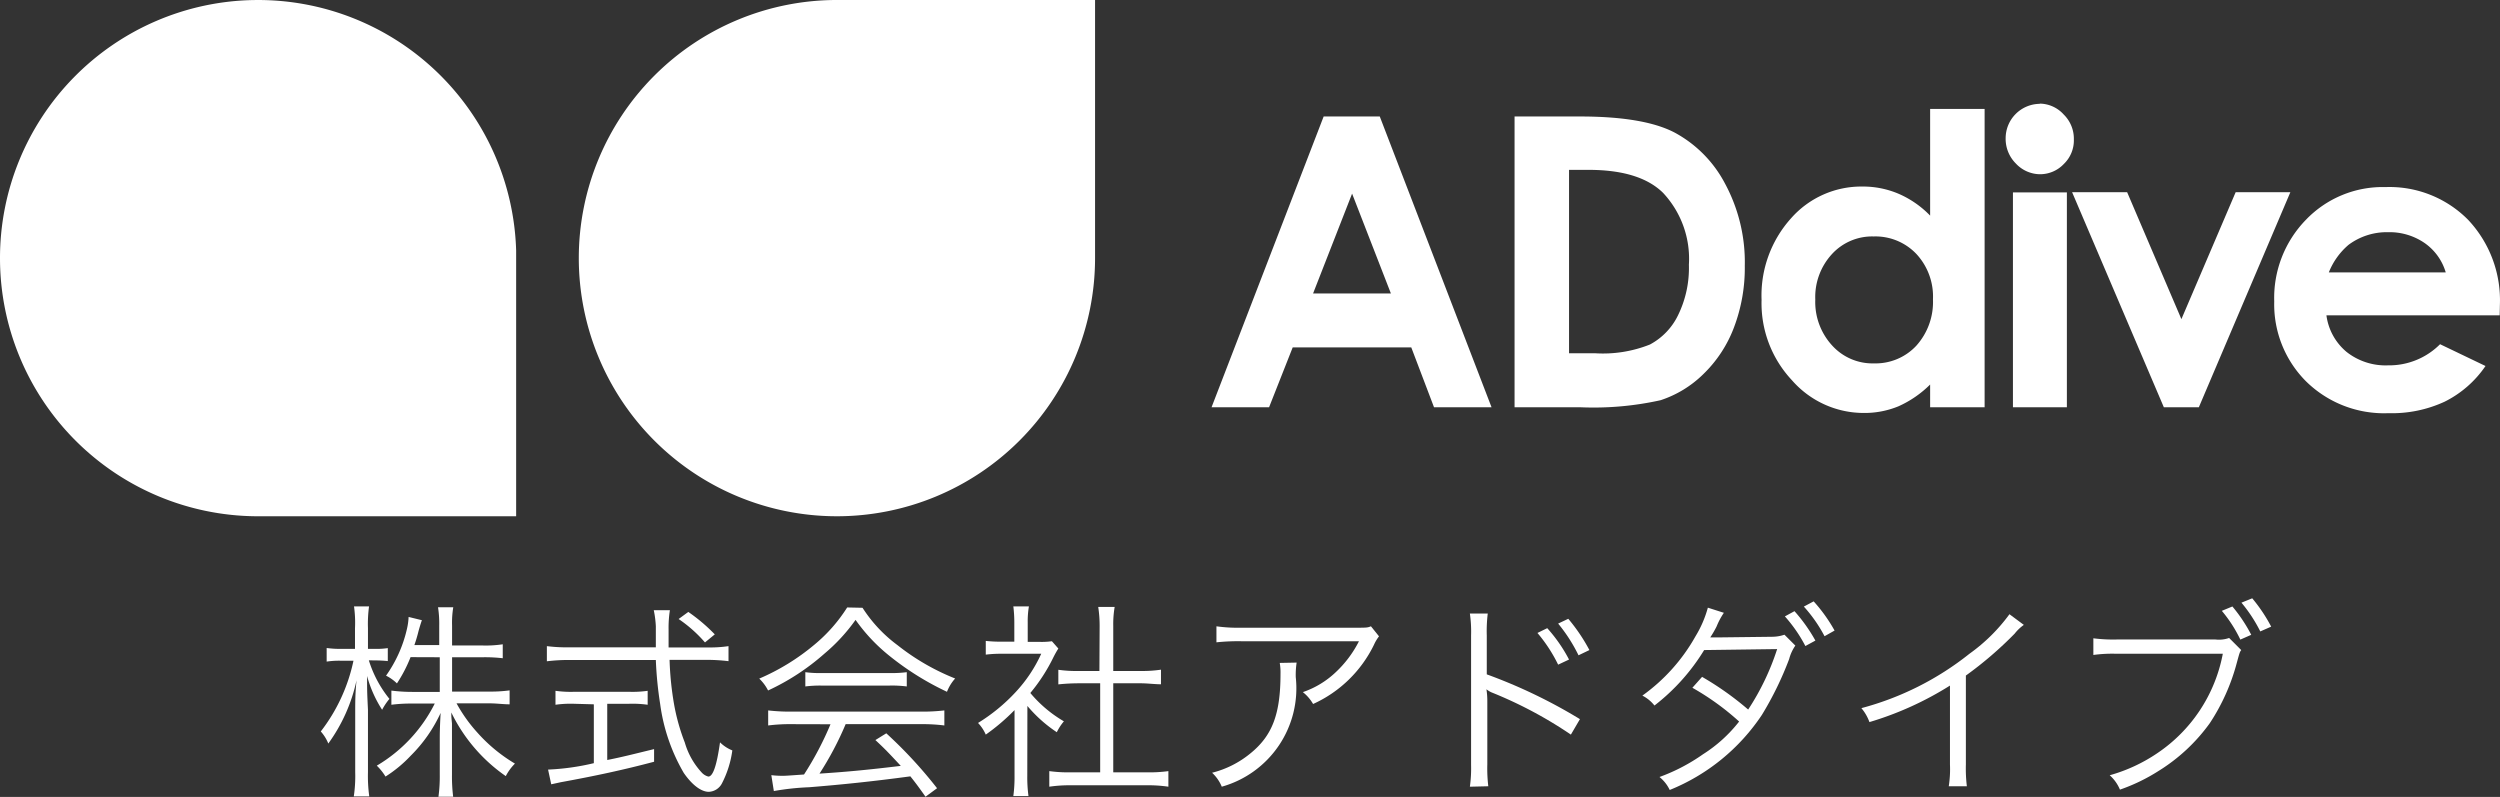 <svg xmlns="http://www.w3.org/2000/svg" width="229.44" height="73.14" viewBox="0 0 229.44 73.14"><rect x="0" y="0" width="229.44" height="73.14" fill="#333333" stroke="none"/><defs><style>.cls-1{fill:#fff;}</style></defs><g id="レイヤー_2" data-name="レイヤー 2"><g id="具"><path class="cls-1" d="M47.37,23A23.69,23.69,0,1,0,23.46,47.38H47.37Z"/><path class="cls-1" d="M100.5,0H76.82A23.69,23.69,0,1,0,100.5,23.7h0V0Z"/><path class="cls-1" d="M121.48,10.69h5.15l10.26,26.69h-5.28l-2.09-5.5H118.64l-2.17,5.5h-5.28Zm2.61,7.08-3.58,9.16h7.14Z"/><path class="cls-1" d="M139,10.69h6q5.82,0,8.64,1.45a11.24,11.24,0,0,1,4.66,4.68,15.21,15.21,0,0,1,1.83,7.59,15.41,15.41,0,0,1-1,5.66,11.69,11.69,0,0,1-2.83,4.29,10.05,10.05,0,0,1-3.9,2.37,28.33,28.33,0,0,1-7.29.65H139Zm5,4.9V32.42h2.37a11.64,11.64,0,0,0,5.05-.8A6,6,0,0,0,154,28.94a9.86,9.86,0,0,0,1-4.65,8.85,8.85,0,0,0-2.37-6.59q-2.15-2.12-6.88-2.11Z"/><path class="cls-1" d="M177.14,10h5V37.38h-5V35.29a9.81,9.81,0,0,1-2.91,2,8.16,8.16,0,0,1-3.16.61,8.75,8.75,0,0,1-6.61-3,10.32,10.32,0,0,1-2.79-7.37,10.59,10.59,0,0,1,2.7-7.49,8.59,8.59,0,0,1,6.55-2.92,8.34,8.34,0,0,1,3.34.67,9,9,0,0,1,2.88,2ZM171.93,21.7a5,5,0,0,0-3.81,1.63,5.81,5.81,0,0,0-1.52,4.16,5.9,5.9,0,0,0,1.54,4.21A5,5,0,0,0,172,33.35a5.11,5.11,0,0,0,3.87-1.62,6,6,0,0,0,1.53-4.26,5.74,5.74,0,0,0-1.53-4.17,5.18,5.18,0,0,0-3.89-1.6"/><path class="cls-1" d="M187.17,9.51a3,3,0,0,1,2.23,1,3.11,3.11,0,0,1,.93,2.28,3,3,0,0,1-.92,2.26,3,3,0,0,1-2.2.94A3.06,3.06,0,0,1,185,15a3.2,3.2,0,0,1-.93-2.31,3.16,3.16,0,0,1,3.15-3.16m-2.48,8.13h4.95V37.38h-4.95Z"/><polygon class="cls-1" points="190.17 17.64 195.22 17.64 200.2 29.29 205.18 17.64 210.2 17.64 201.8 37.38 198.59 37.38 190.17 17.64"/><path class="cls-1" d="M229.41,28.94h-15.9a5.26,5.26,0,0,0,1.84,3.35,5.77,5.77,0,0,0,3.82,1.24,6.59,6.59,0,0,0,4.77-1.94l4.17,2a9.83,9.83,0,0,1-3.74,3.27,11.53,11.53,0,0,1-5.17,1.06A10.2,10.2,0,0,1,211.64,35a10,10,0,0,1-2.92-7.33,10.27,10.27,0,0,1,2.91-7.5,9.76,9.76,0,0,1,7.3-3,10.15,10.15,0,0,1,7.58,3A10.77,10.77,0,0,1,229.43,28ZM224.46,25a5,5,0,0,0-1.93-2.69,5.68,5.68,0,0,0-3.36-1,5.87,5.87,0,0,0-3.63,1.16A6.45,6.45,0,0,0,213.73,25Z"/><path class="cls-1" d="M33.85,60.6a10.62,10.62,0,0,0,1.89,3.54,5.71,5.71,0,0,0-.67,1,10.93,10.93,0,0,1-1.38-3.1c0,1.42,0,1.42.08,3.1v5.73a13.77,13.77,0,0,0,.12,2.22H32.47a12.73,12.73,0,0,0,.13-2.22V65.44c0-1,0-1.78.12-3a15.34,15.34,0,0,1-2.59,5.8,3.76,3.76,0,0,0-.69-1.11,16,16,0,0,0,3-6.49H31.32a7.48,7.48,0,0,0-1.34.08V59.47a8.54,8.54,0,0,0,1.34.08h1.26v-1.9a10.88,10.88,0,0,0-.09-2h1.38a11.88,11.88,0,0,0-.1,2v1.9h.63a6.73,6.73,0,0,0,1.19-.07v1.19a11.71,11.71,0,0,0-1.19-.06Zm3.83-.29a13.12,13.12,0,0,1-1.25,2.41,4,4,0,0,0-1-.71,12,12,0,0,0,1.92-4.3,5.83,5.83,0,0,0,.15-1.09l1.22.3c-.12.34-.22.68-.31,1a13,13,0,0,1-.38,1.28h2.28V57.42a9.6,9.6,0,0,0-.11-1.69H41.6a8.53,8.53,0,0,0-.11,1.68v1.83h2.8a10.39,10.39,0,0,0,1.85-.11v1.28a14.24,14.24,0,0,0-1.85-.09h-2.8v3.15h3.42a12.73,12.73,0,0,0,1.86-.11v1.28c-.59,0-1.19-.09-1.87-.09h-3a13.8,13.8,0,0,0,1.89,2.66,14.51,14.51,0,0,0,3.47,2.87,4.54,4.54,0,0,0-.84,1.15,15.12,15.12,0,0,1-5-5.84c0,.38,0,.38.06,1,0,.35,0,.83,0,1.27v3.46a15,15,0,0,0,.11,2H40.24a13.75,13.75,0,0,0,.12-2V67.73c0-.18,0-.94.08-2.3a13.38,13.38,0,0,1-2.74,3.92,11.85,11.85,0,0,1-2.32,1.92,4.93,4.93,0,0,0-.8-1,13.79,13.79,0,0,0,5.32-5.7H37.84a13.74,13.74,0,0,0-1.92.11v-1.3a15.47,15.47,0,0,0,1.92.12h2.52V60.32Z"/><path class="cls-1" d="M65,59.42a11.62,11.62,0,0,0,1.86-.12v1.38a16.28,16.28,0,0,0-2-.12H61.45a28.65,28.65,0,0,0,.4,4,18.66,18.66,0,0,0,1,3.59A6.86,6.86,0,0,0,64.4,70.9a1.25,1.25,0,0,0,.61.37c.42,0,.77-1,1.07-3.14a3.41,3.41,0,0,0,1.13.74,9.31,9.31,0,0,1-.94,3,1.43,1.43,0,0,1-1.22.8c-.71,0-1.55-.65-2.3-1.74a17,17,0,0,1-2.16-6.3,34.45,34.45,0,0,1-.4-4.06h-8a16.4,16.4,0,0,0-2,.12V59.3a14.55,14.55,0,0,0,2,.11h8c0-.59,0-.59,0-1.93A9.26,9.26,0,0,0,60,56h1.48a10.58,10.58,0,0,0-.12,1.78c0,.4,0,.78,0,1.64ZM52.7,64.59a9.92,9.92,0,0,0-1.72.09V63.4a10.15,10.15,0,0,0,1.74.09h5a9.92,9.92,0,0,0,1.72-.09v1.28a9.81,9.81,0,0,0-1.71-.09h-2v5.16c1.41-.28,2.24-.5,4.3-1v1.16c-2.83.75-5.39,1.3-8.57,1.88l-.87.19-.29-1.35a22,22,0,0,0,4.2-.59v-5.4Zm12-5.63a12.39,12.39,0,0,0-2.42-2.15l.89-.65a16,16,0,0,1,2.43,2.06Z"/><path class="cls-1" d="M79.16,55.78a12.94,12.94,0,0,0,3.21,3.43,21,21,0,0,0,5.29,3.06,3.94,3.94,0,0,0-.75,1.22,26,26,0,0,1-5.32-3.33,16.15,16.15,0,0,1-3.07-3.27A16.43,16.43,0,0,1,75.65,60a21.25,21.25,0,0,1-5.16,3.37,4,4,0,0,0-.81-1.09,20.3,20.3,0,0,0,5.07-3.12,14.36,14.36,0,0,0,3-3.41ZM72.69,66.46a16.08,16.08,0,0,0-2.19.12V65.2a17.85,17.85,0,0,0,2.19.11H84.48a17.85,17.85,0,0,0,2.19-.11v1.38a16.08,16.08,0,0,0-2.19-.12H77.61A29.16,29.16,0,0,1,75.21,71c2.64-.17,4.63-.37,7.46-.71-1.15-1.24-1.49-1.59-2.33-2.37l1-.62A41.12,41.12,0,0,1,86,72.34l-1.06.78c-.74-1.05-1-1.38-1.39-1.87-3.41.46-6.3.76-9.29,1a23.6,23.6,0,0,0-3.24.35l-.23-1.46a8.06,8.06,0,0,0,1,.06c.3,0,.3,0,2-.12a29.37,29.37,0,0,0,2.43-4.61Zm1.22-4.77a9.56,9.56,0,0,0,1.51.08h6.19a10.86,10.86,0,0,0,1.61-.08V63a10.86,10.86,0,0,0-1.61-.08H75.4a10.63,10.63,0,0,0-1.49.08Z"/><path class="cls-1" d="M94.28,71.19a13,13,0,0,0,.11,1.87H93a13.31,13.31,0,0,0,.11-1.89v-6a18.91,18.91,0,0,1-2.64,2.25,3.63,3.63,0,0,0-.71-1.07,16.43,16.43,0,0,0,3.45-2.83A13.1,13.1,0,0,0,95.56,60H92a11.21,11.21,0,0,0-1.53.08V58.82a12.48,12.48,0,0,0,1.49.07h1.13V57.12A12,12,0,0,0,93,55.65h1.43a8.24,8.24,0,0,0-.11,1.49v1.77h1.11a6.89,6.89,0,0,0,1.11-.06l.59.67a9,9,0,0,0-.46.82,16.24,16.24,0,0,1-2.11,3.26,11.64,11.64,0,0,0,3.08,2.6,4.72,4.72,0,0,0-.65,1,12.64,12.64,0,0,1-2.7-2.41Zm6.64-13.75a11.32,11.32,0,0,0-.13-1.74h1.51a9.27,9.27,0,0,0-.13,1.74v4.14h2.5a11.8,11.8,0,0,0,1.88-.12V62.8c-.59,0-1.21-.09-1.88-.09h-2.5v8.17h3a12.87,12.87,0,0,0,2.06-.11V72.2a12.88,12.88,0,0,0-2.06-.13H98.3a12.83,12.83,0,0,0-2,.13V70.77a12.93,12.93,0,0,0,2.06.11h2.61V62.71H99a18.52,18.52,0,0,0-1.87.1V61.47a11.67,11.67,0,0,0,1.87.11h1.9Z"/><path class="cls-1" d="M119,60.81a7.54,7.54,0,0,0-.08,1.34,9.38,9.38,0,0,1-6.79,10.05,3.65,3.65,0,0,0-.89-1.28,9,9,0,0,0,3.51-1.77c2-1.62,2.77-3.58,2.77-7.31a5.05,5.05,0,0,0-.07-1Zm7.56-2.41a3.74,3.74,0,0,0-.46.77,11.46,11.46,0,0,1-5.59,5.44,3.78,3.78,0,0,0-.94-1.09,8.24,8.24,0,0,0,3-1.81,10.19,10.19,0,0,0,2.15-2.86H113.89a18.82,18.82,0,0,0-2.25.1V57.48a14.34,14.34,0,0,0,2.27.13h10.28c1.29,0,1.29,0,1.63-.13Z"/><path class="cls-1" d="M134.9,72.2a12.2,12.2,0,0,0,.11-2V58.31a11.66,11.66,0,0,0-.11-2h1.64a13.26,13.26,0,0,0-.09,2v3.58A47.79,47.79,0,0,1,145,66l-.83,1.42A38.44,38.44,0,0,0,137,63.59a2.08,2.08,0,0,1-.58-.33l0,0a7.16,7.16,0,0,1,.08,1.13v5.77a13.66,13.66,0,0,0,.09,2ZM142,57.65A13.94,13.94,0,0,1,144,60.53l-1,.47a13.87,13.87,0,0,0-1.9-2.91Zm1.93-.86a16.26,16.26,0,0,1,1.94,2.87l-1,.48A14.62,14.62,0,0,0,143,57.23Z"/><path class="cls-1" d="M158.21,56.24a6.61,6.61,0,0,0-.67,1.26,9.69,9.69,0,0,1-.58,1c.23,0,.47,0,.7,0l5-.06a3.5,3.5,0,0,0,1.11-.19l1,1a3.88,3.88,0,0,0-.57,1.24,30.32,30.32,0,0,1-2.5,5.12,18.48,18.48,0,0,1-8.46,6.89,3.4,3.4,0,0,0-.94-1.19,17.06,17.06,0,0,0,4-2.09,13.05,13.05,0,0,0,3.31-3,23.77,23.77,0,0,0-4.29-3.1l.89-1a27.72,27.72,0,0,1,4.23,3,22.87,22.87,0,0,0,2.66-5.55l-6.7.09a18.79,18.79,0,0,1-4.56,5.09,3.37,3.37,0,0,0-1.11-.91,16.76,16.76,0,0,0,4.88-5.45,10.13,10.13,0,0,0,1.13-2.62Zm6.48-.15a15,15,0,0,1,1.92,2.7l-.92.5a13.33,13.33,0,0,0-1.88-2.72Zm1.76-.9a14.41,14.41,0,0,1,1.92,2.68l-.92.52a13.15,13.15,0,0,0-1.9-2.72Z"/><path class="cls-1" d="M185.74,57.35a4,4,0,0,0-.84.8A34.21,34.21,0,0,1,180.42,62v8.16a13.66,13.66,0,0,0,.09,2h-1.66a10.14,10.14,0,0,0,.11-2V62.92a29.87,29.87,0,0,1-7.39,3.35,4.2,4.2,0,0,0-.74-1.28,27.06,27.06,0,0,0,9.93-5,16.12,16.12,0,0,0,3.66-3.62Z"/><path class="cls-1" d="M205.69,59.66c-.14.2-.14.2-.41,1.19a18.73,18.73,0,0,1-2.48,5.53,16.47,16.47,0,0,1-4.72,4.39,16.81,16.81,0,0,1-3.52,1.7,3.63,3.63,0,0,0-.94-1.32,14.9,14.9,0,0,0,4.33-2A14.15,14.15,0,0,0,204,60h-9.74a12.74,12.74,0,0,0-2.14.11V58.58a14.15,14.15,0,0,0,2.16.11h9.05a2.8,2.8,0,0,0,1.25-.14Zm-.81-4a14.17,14.17,0,0,1,1.73,2.6l-1,.44a12.4,12.4,0,0,0-1.7-2.64Zm1.82-.75a14.57,14.57,0,0,1,1.74,2.6l-1,.44a13.5,13.5,0,0,0-1.73-2.64Z"/></g></g></svg>